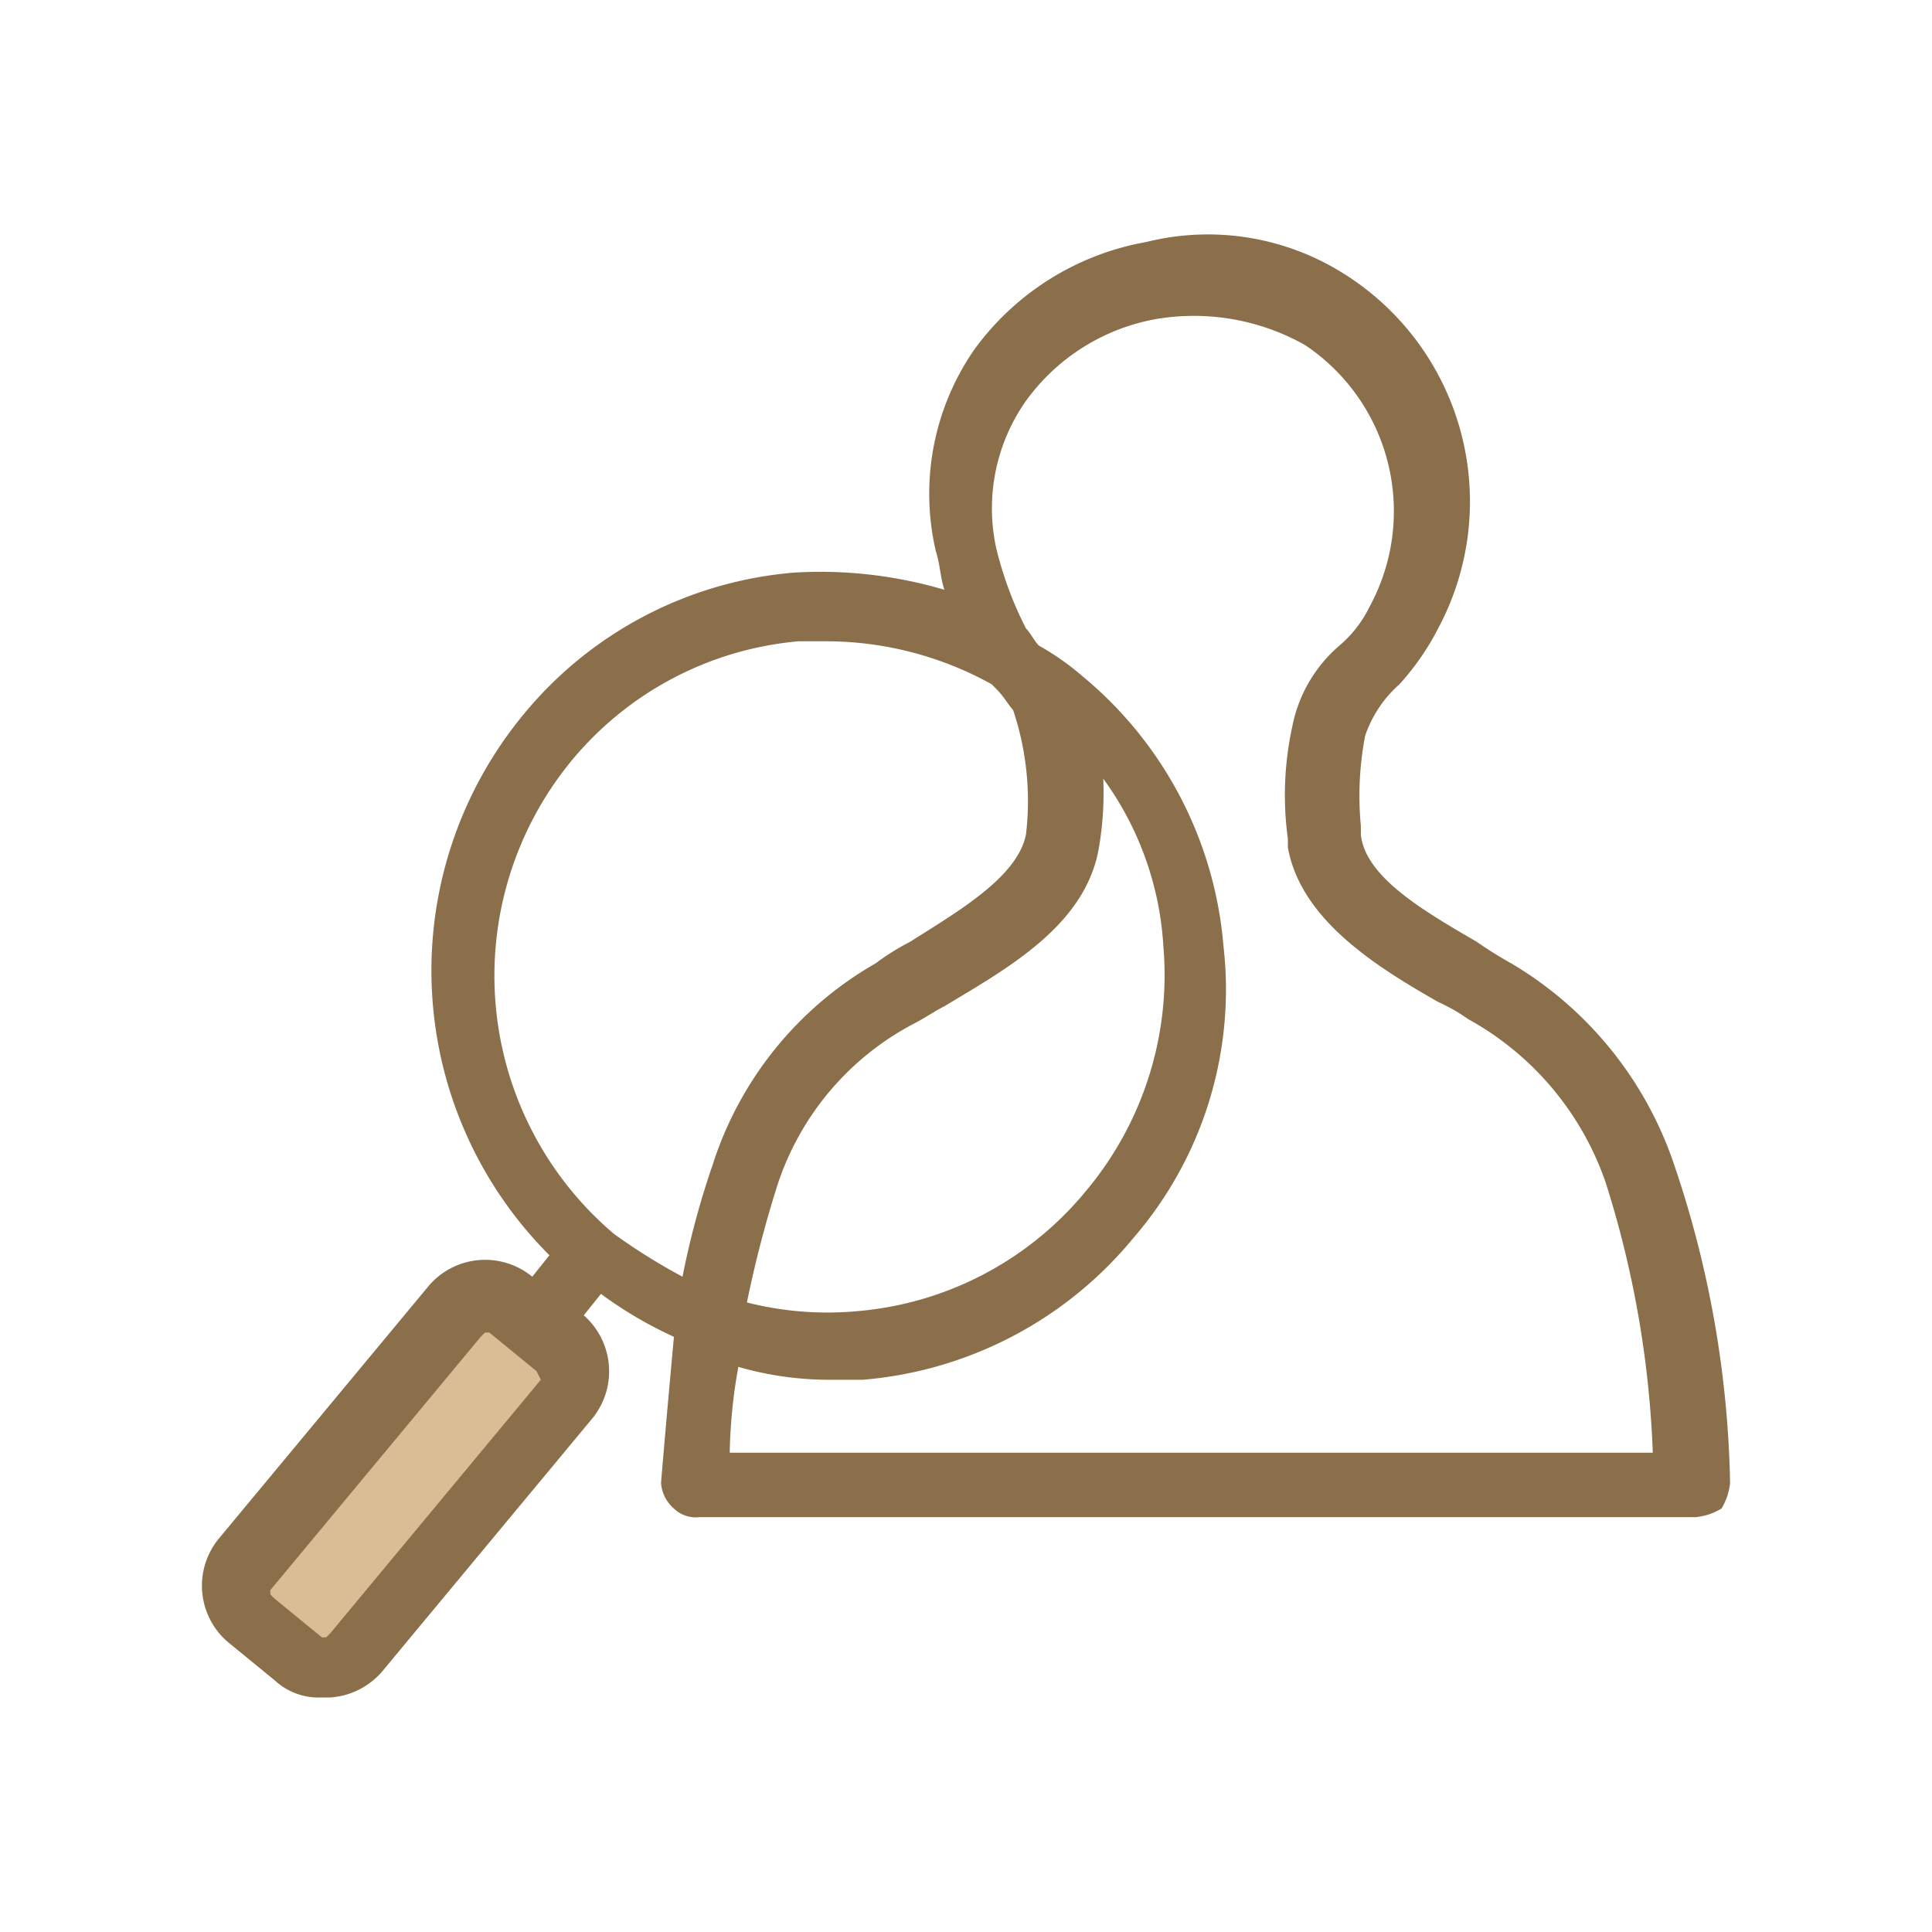 <svg id="レイヤー_1" data-name="レイヤー 1" xmlns="http://www.w3.org/2000/svg" viewBox="0 0 45 45"><defs><style>.cls-1{fill:#dabd95;}.cls-2{fill:#8a6f4a;}</style></defs><path class="cls-1" d="M8.197,38.537a.935.935,0,0,1-1.3.1l-1.1-.9a.935.935,0,0,1-.1-1.3l4.9-5.9a.935.935,0,0,1,1.3-.1l1.1.9a.935.935,0,0,1,.1,1.3Z"/><path class="cls-2" d="M38.997,27.137a8.655,8.655,0,0,0-3.8-4.7,9.223,9.223,0,0,1-.8-.5c-1.2-.7-2.6-1.5-2.7-2.5v-.2a7.412,7.412,0,0,1,.1-2.1,2.804,2.804,0,0,1,.8-1.2,6.014,6.014,0,0,0,.9-1.3,6.261,6.261,0,0,0-2.1-8.2,5.938,5.938,0,0,0-4.7-.8,6.312,6.312,0,0,0-4,2.5,5.897,5.897,0,0,0-.9,4.7c.1.3.1.6.2.9a10.195,10.195,0,0,0-3.5-.4,9.126,9.126,0,0,0-6.3,3.3,9.371,9.371,0,0,0,.6,12.6l-.4.5a1.727,1.727,0,0,0-2.4.2l-4.9,5.9a1.727,1.727,0,0,0,.2,2.4l1.1.9a1.504,1.504,0,0,0,1.1.4h.2a1.743,1.743,0,0,0,1.2-.6l4.9-5.9a1.734,1.734,0,0,0-.2-2.4l.4-.5a9.496,9.496,0,0,0,1.7,1c-.1,1.1-.2,2.2-.3,3.4a.864.864,0,0,0,.3.6.735.735,0,0,0,.6.2h23.2a1.421,1.421,0,0,0,.6-.2,1.421,1.421,0,0,0,.2-.6A24.362,24.362,0,0,0,38.997,27.137Zm-26.4,5-4.9,5.9-.1.1h-.1l-1.1-.9-.1-.1v-.1l4.9-5.9.1-.1h.1l1.1.9.1.2Zm1.7-3.4a7.883,7.883,0,0,1-1-11,7.734,7.734,0,0,1,5.3-2.8h.7a7.956,7.956,0,0,1,3.8,1l.1.1c.2.2.3.4.4.5a6.661,6.661,0,0,1,.3,2.9c-.2,1-1.6,1.8-2.7,2.5a5.582,5.582,0,0,0-.8.5,8.323,8.323,0,0,0-3.8,4.7,19.734,19.734,0,0,0-.7,2.6A14.003,14.003,0,0,1,14.297,28.737Zm11.3-9a7.589,7.589,0,0,0,.1-1.6,7.353,7.353,0,0,1,1.4,3.9,7.83,7.83,0,0,1-1.8,5.7,7.734,7.734,0,0,1-5.3,2.8,7.634,7.634,0,0,1-2.6-.2,26.808,26.808,0,0,1,.7-2.7,6.538,6.538,0,0,1,3.2-3.8c.2-.1.5-.3.7-.4C23.497,22.537,25.297,21.537,25.597,19.737Zm-8.6,14.1a12.31,12.31,0,0,1,.2-2,7.613,7.613,0,0,0,2.1.3h.8a9.126,9.126,0,0,0,6.3-3.3,8.847,8.847,0,0,0,2.1-6.8,9.126,9.126,0,0,0-3.3-6.3,6.07,6.07,0,0,0-1-.7c-.1-.1-.2-.3-.3-.4a8.39,8.39,0,0,1-.7-1.9,4.347,4.347,0,0,1,.7-3.4,4.775,4.775,0,0,1,3-1.9,5.265,5.265,0,0,1,3.5.6,4.655,4.655,0,0,1,1.5,6.1,2.757,2.757,0,0,1-.7.9,3.328,3.328,0,0,0-1.1,1.9,7.485,7.485,0,0,0-.1,2.6v.2c.3,1.7,2.1,2.8,3.5,3.6a4.348,4.348,0,0,1,.7.4,6.921,6.921,0,0,1,3.2,3.8,23.62,23.62,0,0,1,1.1,6.3Z"/></svg>